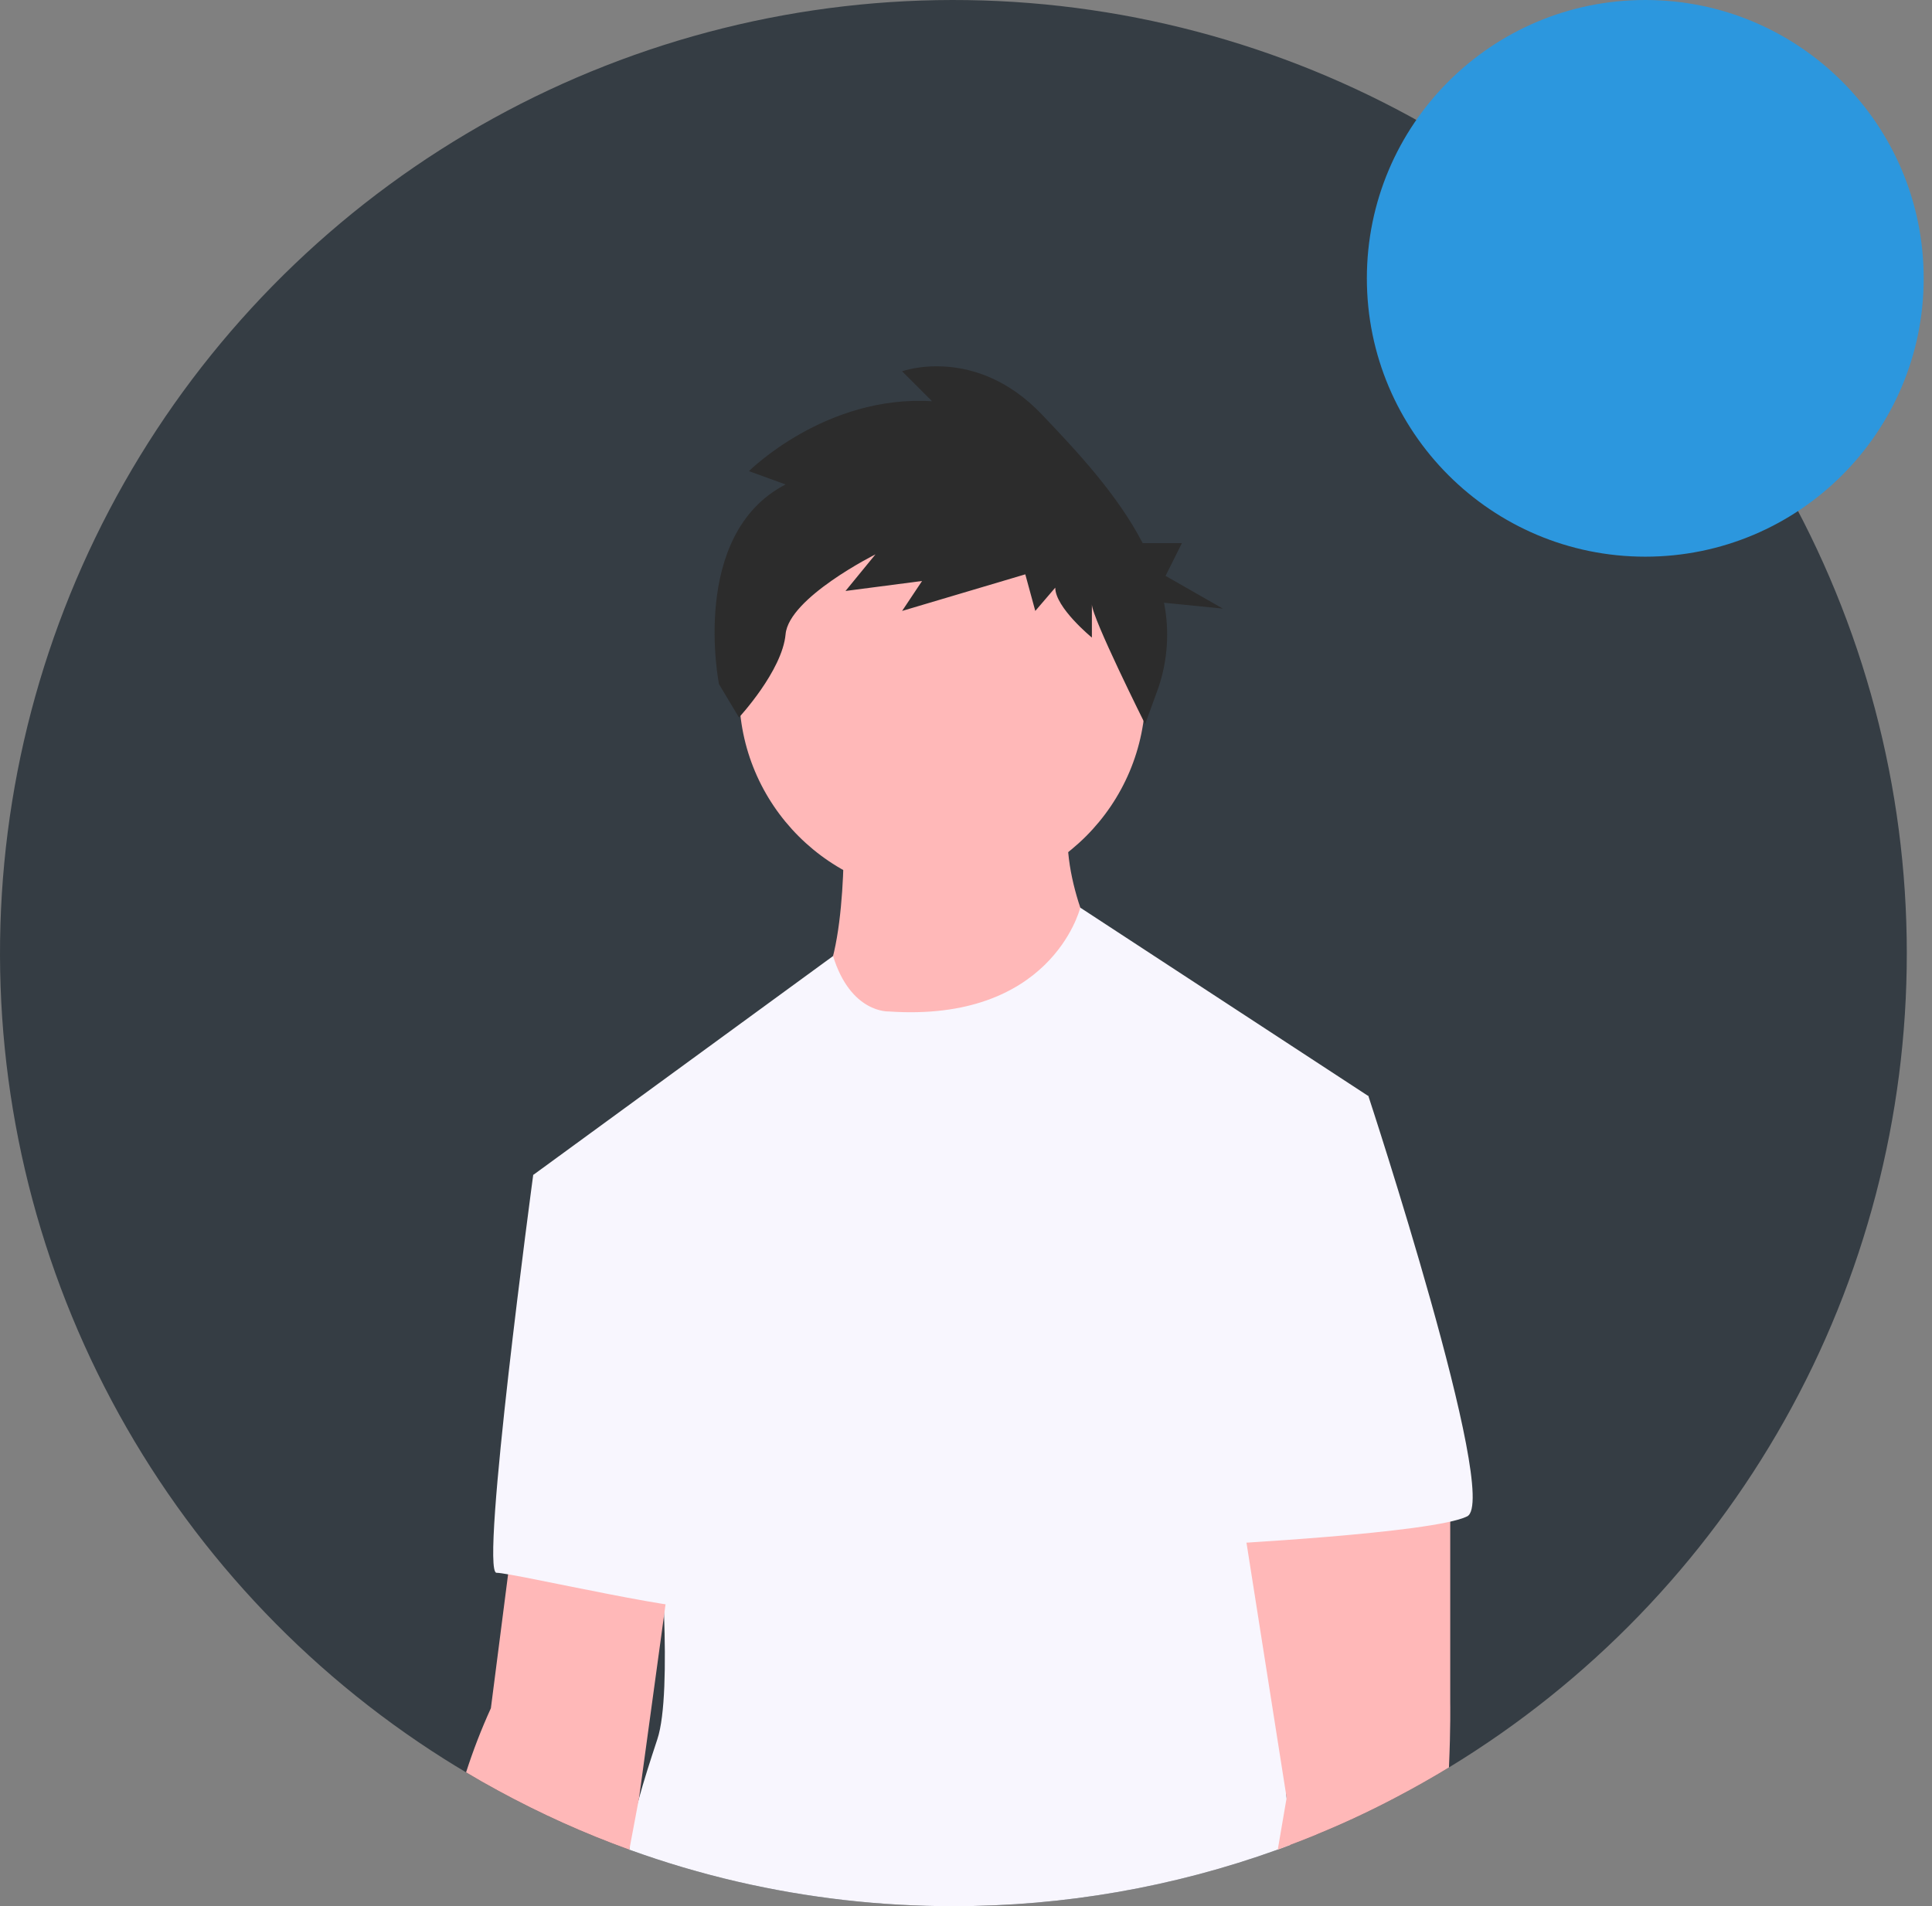 <svg width="229" height="226" viewBox="0 0 229 226" fill="none" xmlns="http://www.w3.org/2000/svg">
<rect x="0" y="0" width="229" height="226" fill="#808080" stroke="none"/>
<path d="M226.013 113C226.023 132.4 221.034 151.475 211.529 168.386C202.023 185.297 188.321 199.474 171.743 209.55C169.743 210.77 167.703 211.92 165.623 213.02C162.523 214.66 159.333 216.16 156.073 217.49V217.5C155.033 217.93 153.993 218.34 152.943 218.73C152.453 218.92 151.953 219.11 151.453 219.29C139.124 223.734 126.118 226.004 113.013 226C104.407 226.006 95.829 225.033 87.443 223.1C83.087 222.092 78.796 220.823 74.593 219.3H74.583C69.248 217.367 64.066 215.034 59.083 212.32C57.783 211.62 56.503 210.89 55.243 210.13C54.363 209.61 53.503 209.08 52.643 208.54C36.035 198.046 22.45 183.404 13.227 166.058C4.004 148.712 -0.537 129.262 0.051 109.625C0.638 89.989 6.335 70.845 16.579 54.081C26.822 37.318 41.259 23.515 58.465 14.033C75.671 4.552 95.051 -0.281 114.694 0.013C134.337 0.306 153.564 5.715 170.479 15.706C187.394 25.698 201.412 39.926 211.151 56.987C220.889 74.049 226.012 93.355 226.013 113Z" fill="#353D44"/>
<path d="M99.987 96.504C99.987 96.504 100.656 113.896 96.643 117.909C92.629 121.922 116.71 135.97 116.71 135.97L130.757 113.896C130.757 113.896 125.406 104.531 126.744 96.504L99.987 96.504Z" fill="#FFB8B8"/>
<path d="M111.694 106.204C124.994 106.204 135.775 95.422 135.775 82.123C135.775 68.823 124.994 58.042 111.694 58.042C98.395 58.042 87.613 68.823 87.613 82.123C87.613 95.422 98.395 106.204 111.694 106.204Z" fill="#FFB8B8"/>
<path d="M152.503 213.15C152.653 215.01 152.8 216.87 152.943 218.73C152.453 218.92 151.953 219.11 151.453 219.29C139.125 223.734 126.118 226.004 113.013 226C104.408 226.007 95.829 225.034 87.443 223.1C83.088 222.092 78.797 220.823 74.593 219.3L74.583 219.39C74.573 219.361 74.573 219.33 74.583 219.3C74.737 217.261 75.119 215.245 75.723 213.29V213.28C76.283 211.22 77.043 208.84 77.913 206.21C78.853 203.4 78.913 197.26 78.713 191.49C78.693 191.05 78.683 190.6 78.663 190.17C78.583 188.3 78.483 186.51 78.383 184.92C78.153 181.33 77.913 178.78 77.913 178.78L63.193 139.31L98.743 113.35C100.843 120.16 105.343 119.92 105.343 119.92C124.423 121.23 127.933 108.05 128.043 107.62V107.61L162.193 129.95L148.153 164.06C148.153 164.06 148.723 169.84 149.533 178.66C149.653 179.96 149.773 181.33 149.913 182.76C150.693 191.42 151.643 202.21 152.503 213.15Z" fill="#F8F6FE"/>
<path d="M79.584 185.13L78.884 190.21L78.714 191.49L75.744 213.19L75.724 213.28V213.29L74.594 219.3L74.584 219.39C74.574 219.361 74.574 219.329 74.584 219.3C69.249 217.367 64.067 215.034 59.084 212.32C57.784 211.62 56.504 210.89 55.244 210.13C56.075 207.541 57.056 205.004 58.184 202.53L60.224 186.65L60.854 181.79L78.384 184.92L79.584 185.13Z" fill="#FFB8B8"/>
<path d="M72.898 138.311L63.199 139.314C63.199 139.314 56.844 186.472 58.851 186.472C60.858 186.472 83.6 191.823 84.269 190.486C84.938 189.148 72.898 138.311 72.898 138.311Z" fill="#F8F6FE"/>
<path d="M93.115 57.438L88.774 55.859C88.774 55.859 97.85 46.782 110.479 47.572L106.927 44.02C106.927 44.02 115.609 40.863 123.501 49.15C127.65 53.507 132.451 58.627 135.443 64.396H140.092L138.152 68.276L144.943 72.157L137.973 71.46C138.633 74.81 138.406 78.275 137.313 81.51L135.735 85.851C135.735 85.851 129.421 73.223 129.421 71.644V75.591C129.421 75.591 125.08 72.039 125.08 69.671L122.712 72.433L121.528 68.093L106.927 72.433L109.294 68.882L100.218 70.066L103.77 65.725C103.77 65.725 93.509 70.855 93.115 75.196C92.72 79.537 87.59 85.062 87.59 85.062L85.222 81.115C85.222 81.115 81.67 63.357 93.115 57.438Z" fill="#2C2C2C"/>
<path d="M171.745 209.55C169.745 210.77 167.705 211.92 165.625 213.02C162.525 214.66 159.335 216.16 156.075 217.49V217.5C155.035 217.93 153.995 218.34 152.945 218.73C152.455 218.92 151.955 219.11 151.455 219.29L152.505 213.15L147.745 182.9L147.145 179.11L149.535 178.66L171.895 174.43V201.86C171.895 201.86 171.955 204.83 171.745 209.55Z" fill="#FFB8B8"/>
<path d="M149.152 128.277L162.196 129.95C162.196 129.95 177.915 177.777 173.902 179.783C169.888 181.79 143.801 183.128 143.801 183.128L149.152 128.277Z" fill="#F8F6FE"/>
<path d="M195.014 66C213.239 66 228.014 51.225 228.014 33C228.014 14.775 213.239 0 195.014 0C176.788 0 162.014 14.775 162.014 33C162.014 51.225 176.788 66 195.014 66Z" fill="#2C97DE"/>
</svg>
